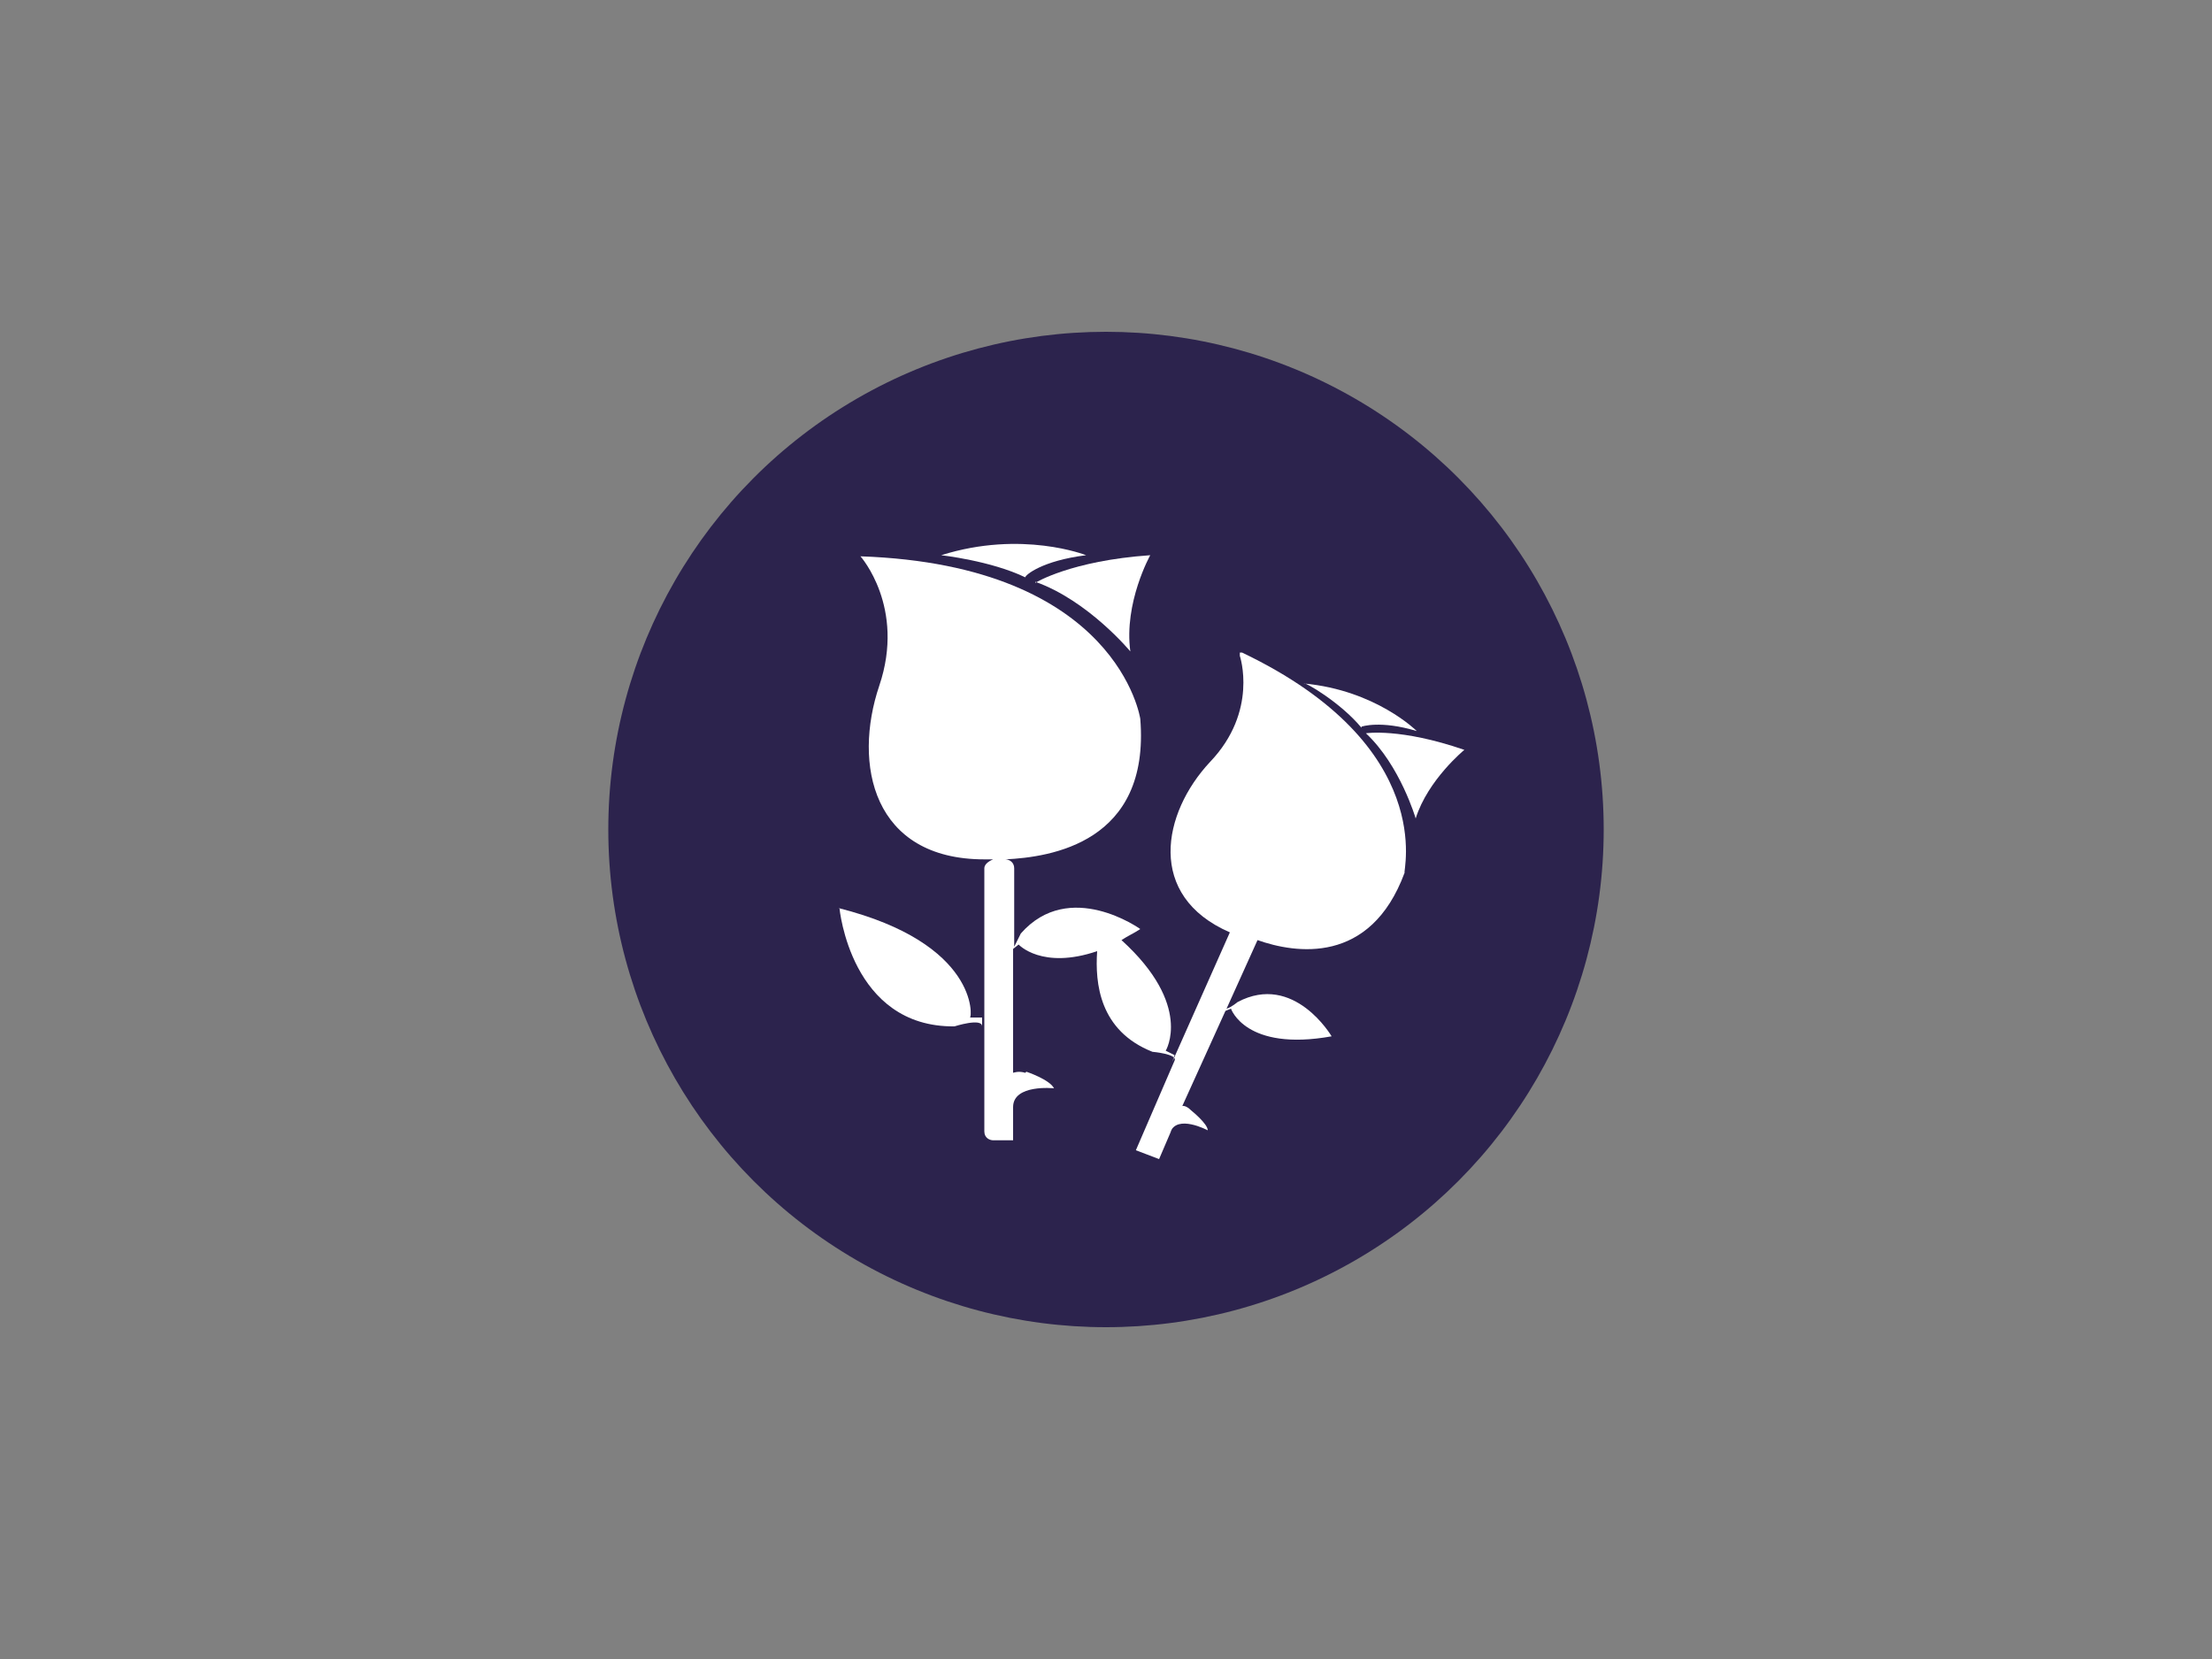 <?xml version="1.0" encoding="UTF-8"?> <svg xmlns="http://www.w3.org/2000/svg" version="1.1" viewBox="0 0 200 150"><rect x="0" y="0" width="200" height="150" fill="#808080" stroke="none"/><defs><style> .cls-1 { fill: #fff; } .cls-2 { fill: #2c234d; } </style></defs><g><g id="Calque_1"><g id="Calque_1-2" data-name="Calque_1"><g id="Calque_2"><circle class="cls-2" cx="100" cy="75" r="45"></circle><g><path class="cls-1" d="M93.6,52.6c4.8,1.7,8.6,6.3,8.6,6.3-.6-4.4,1.8-8.7,1.8-8.7-7.2.5-10.4,2.5-10.4,2.5Z"></path><path class="cls-1" d="M75.9,82.1s1,10.8,10.4,10.7c0,0,2.5-.8,2.5,0v-.8h-1.1c.2,0,.8-6.7-11.9-9.9h0Z"></path><path class="cls-1" d="M92.7,97c-.6-.2-1.1,0-1.1,0v3.1c0-2.1,3.7-1.7,3.7-1.7-.4-.8-2.5-1.5-2.5-1.5h0Z"></path><path class="cls-1" d="M98.2,50.2s-5.8-2.3-13.1,0c0,0,4.5.5,7.6,2,0-.2,1.5-1.5,5.5-2h0Z"></path><path class="cls-1" d="M112.1,59.3s1.7,5-2.7,9.6c-4.3,4.6-5.8,12.1,1.8,15.4h0l-5.2,11.7.2-.6-.8-.4s2.5-4.1-4-10c.6-.4,1.1-.6,1.7-1,0,0-6.4-4.6-10.8.4,0,0-.4.8-.6,1.2v-7.1c0-.5-.4-.8-.8-.8,4.1-.2,13.1-1.5,12.2-12.7,0,0-2-13.9-25.3-14.7,0,0,4.1,4.6,1.7,11.7-2.4,7.1-.6,15.7,9.5,15.7h.8c-.5.2-.8.5-.8.8v23.8c0,.6.5.8.8.8h1.8v-17.3l.5-.4s2.1,2.3,7.1.6c-.2,2.9.2,7.2,5,9.1,0,0,2.3.2,2,.8l-3.5,8.1,2.1.8,1.2-2.8-.2.4c.6-1.7,3.4-.2,3.4-.2,0-.6-1.5-1.8-1.5-1.8-.5-.5-.8-.4-.8-.4l3.9-8.6.5-.2s1.3,3.9,9.1,2.5c0,0-3.4-5.8-8.5-3.1,0,0-.6.5-1,.6l2.8-6.2c3.4,1.2,10.2,2.3,13.3-6.1-.2,0,3.1-11.4-14.7-19.9h-.2Z"></path><path class="cls-1" d="M123.5,66.3c3.1,2.9,4.5,7.7,4.5,7.7,1.1-3.5,4.4-6.2,4.4-6.2-5.8-2-8.9-1.5-8.9-1.5h0Z"></path><path class="cls-1" d="M123.1,65.7s1.7-.6,5,.4c0,0-3.7-3.7-10.2-4.3,0-.2,3.3,1.7,5.2,4Z"></path></g></g></g></g></g></svg> 